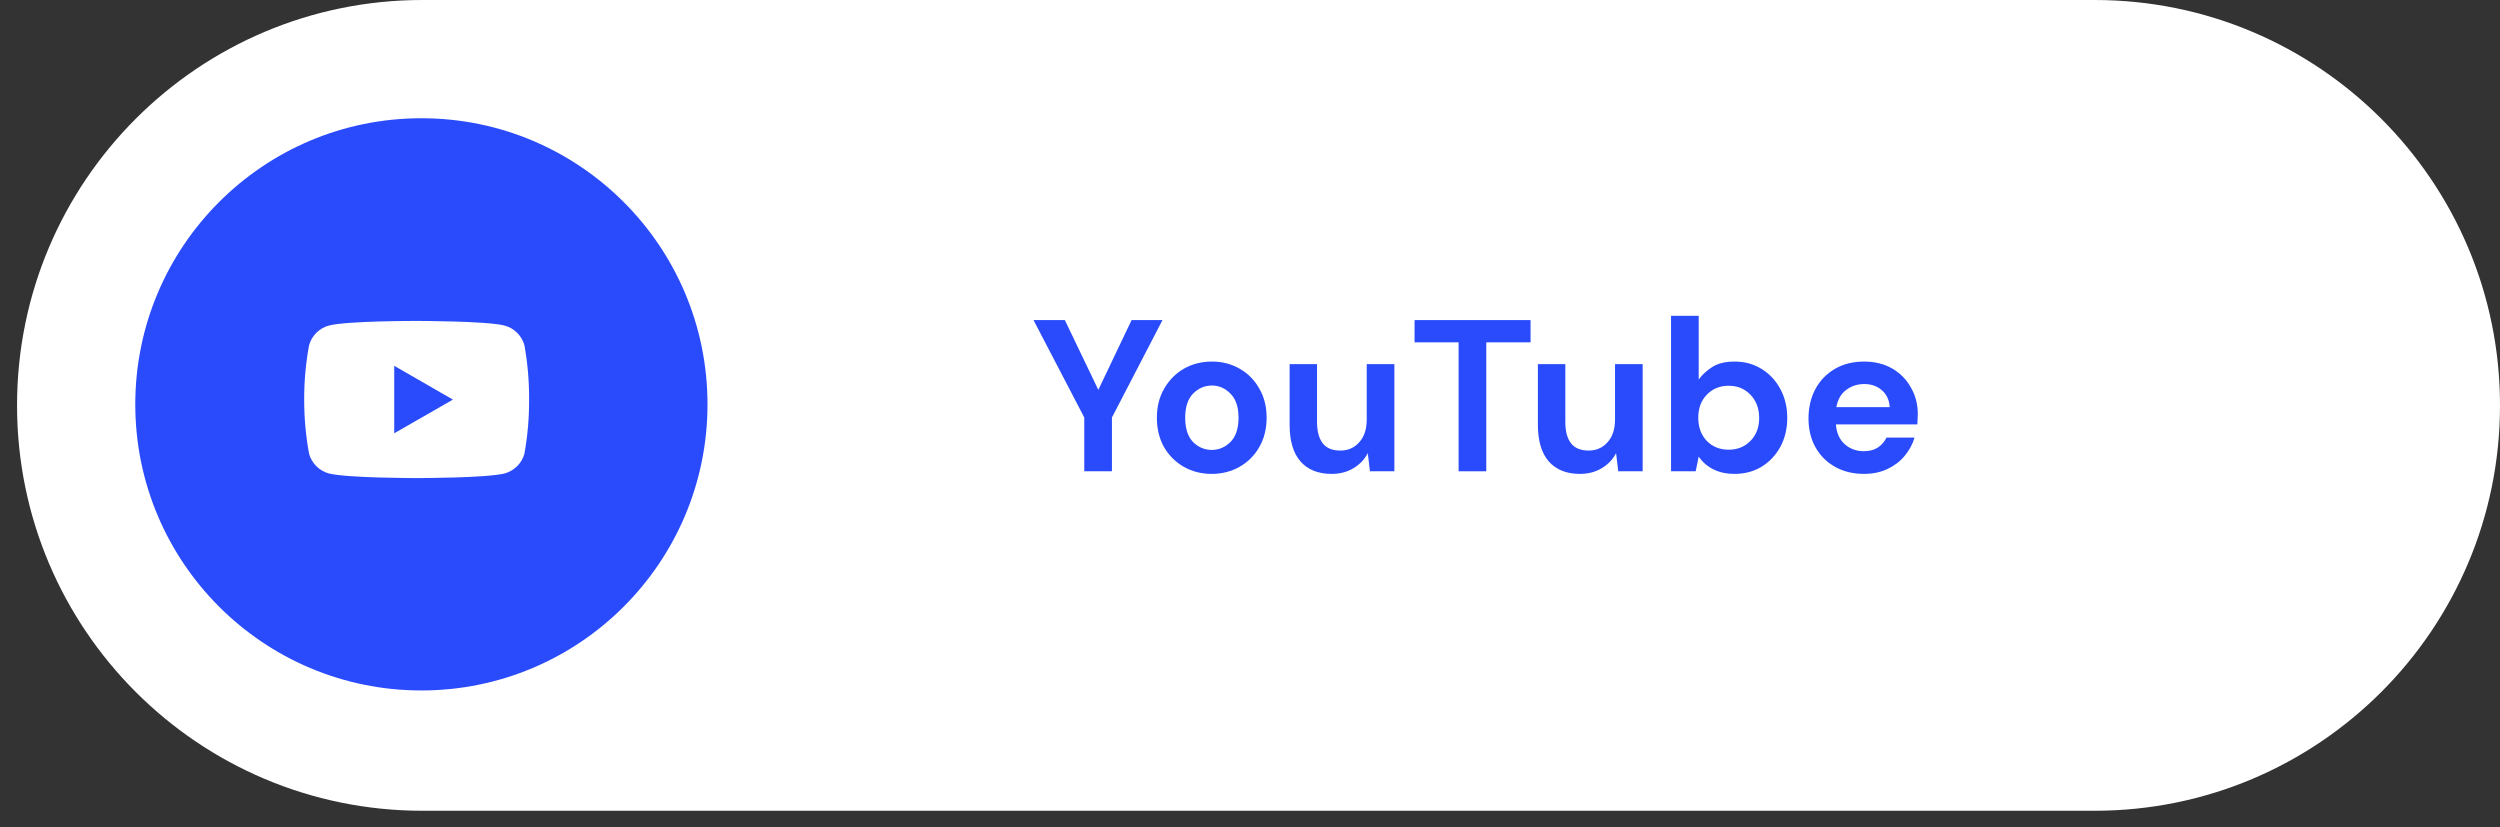 <svg xmlns="http://www.w3.org/2000/svg" width="142" height="47" viewBox="0 0 142 47" fill="none"><rect x="0" y="0" width="142" height="47" fill="#333333" stroke="none"/><path d="M0.968 23.026C0.968 10.309 11.277 0 23.994 0H118.974C131.691 0 142 10.309 142 23.026C142 35.742 131.691 46.051 118.974 46.051H23.994C11.277 46.051 0.968 35.742 0.968 23.026Z" fill="white"></path><path d="M40.186 22.967C40.186 31.942 32.91 39.218 23.935 39.218C14.96 39.218 7.684 31.942 7.684 22.967C7.684 13.992 14.96 6.716 23.935 6.716C32.91 6.716 40.186 13.992 40.186 22.967Z" fill="#2A4BFC"></path><path d="M29.786 19.605C29.712 19.34 29.57 19.099 29.375 18.904C29.18 18.709 28.938 18.569 28.673 18.495C27.677 18.229 23.671 18.229 23.671 18.229C23.671 18.229 19.674 18.222 18.667 18.495C18.402 18.569 18.161 18.71 17.966 18.904C17.772 19.099 17.631 19.34 17.556 19.605C17.367 20.625 17.274 21.661 17.278 22.698C17.276 23.731 17.369 24.761 17.556 25.776C17.631 26.041 17.772 26.283 17.966 26.478C18.161 26.673 18.402 26.814 18.667 26.889C19.663 27.155 23.671 27.155 23.671 27.155C23.671 27.155 27.667 27.155 28.673 26.889C28.938 26.815 29.18 26.673 29.375 26.478C29.57 26.283 29.712 26.042 29.786 25.776C29.969 24.762 30.059 23.73 30.052 22.698C30.059 21.66 29.971 20.627 29.786 19.605ZM22.392 24.61V20.778L25.726 22.698L22.392 24.61Z" fill="white"></path><path d="M61.587 26.769V23.714L58.704 18.181H60.483L62.385 22.144L64.274 18.181H66.029L63.158 23.714V26.769H61.587Z" fill="#2A4BFC"></path><path d="M68.828 26.917C68.239 26.917 67.707 26.782 67.233 26.512C66.766 26.242 66.394 25.87 66.116 25.395C65.846 24.913 65.711 24.356 65.711 23.727C65.711 23.097 65.85 22.545 66.128 22.07C66.406 21.588 66.779 21.211 67.245 20.942C67.719 20.672 68.251 20.537 68.84 20.537C69.421 20.537 69.944 20.672 70.41 20.942C70.885 21.211 71.257 21.588 71.527 22.07C71.805 22.545 71.944 23.097 71.944 23.727C71.944 24.356 71.805 24.913 71.527 25.395C71.257 25.87 70.885 26.242 70.41 26.512C69.936 26.782 69.408 26.917 68.828 26.917ZM68.828 25.555C69.237 25.555 69.592 25.403 69.895 25.101C70.198 24.79 70.349 24.332 70.349 23.727C70.349 23.121 70.198 22.667 69.895 22.365C69.592 22.054 69.241 21.898 68.84 21.898C68.423 21.898 68.063 22.054 67.76 22.365C67.466 22.667 67.319 23.121 67.319 23.727C67.319 24.332 67.466 24.79 67.76 25.101C68.063 25.403 68.419 25.555 68.828 25.555Z" fill="#2A4BFC"></path><path d="M75.63 26.917C74.87 26.917 74.281 26.679 73.863 26.205C73.454 25.731 73.25 25.035 73.25 24.119V20.684H74.808V23.972C74.808 24.495 74.915 24.896 75.127 25.174C75.34 25.453 75.675 25.591 76.133 25.591C76.567 25.591 76.923 25.436 77.201 25.125C77.487 24.814 77.63 24.381 77.63 23.825V20.684H79.201V26.769H77.814L77.691 25.739C77.503 26.099 77.229 26.385 76.869 26.598C76.518 26.81 76.105 26.917 75.63 26.917Z" fill="#2A4BFC"></path><path d="M82.849 26.769V19.445H80.347V18.181H86.935V19.445H84.42V26.769H82.849Z" fill="#2A4BFC"></path><path d="M89.733 26.917C88.972 26.917 88.383 26.679 87.966 26.205C87.557 25.731 87.352 25.035 87.352 24.119V20.684H88.911V23.972C88.911 24.495 89.017 24.896 89.23 25.174C89.442 25.453 89.778 25.591 90.236 25.591C90.669 25.591 91.025 25.436 91.303 25.125C91.589 24.814 91.733 24.381 91.733 23.825V20.684H93.303V26.769H91.917L91.794 25.739C91.606 26.099 91.332 26.385 90.972 26.598C90.62 26.81 90.207 26.917 89.733 26.917Z" fill="#2A4BFC"></path><path d="M98.522 26.917C98.064 26.917 97.663 26.831 97.32 26.659C96.976 26.487 96.698 26.246 96.486 25.935L96.314 26.769H94.915V17.936H96.486V21.555C96.682 21.285 96.94 21.048 97.259 20.843C97.586 20.639 98.007 20.537 98.522 20.537C99.095 20.537 99.606 20.676 100.056 20.954C100.506 21.232 100.862 21.612 101.123 22.095C101.385 22.577 101.516 23.125 101.516 23.739C101.516 24.352 101.385 24.9 101.123 25.383C100.862 25.857 100.506 26.234 100.056 26.512C99.606 26.782 99.095 26.917 98.522 26.917ZM98.191 25.543C98.69 25.543 99.103 25.375 99.43 25.039C99.757 24.704 99.921 24.271 99.921 23.739C99.921 23.207 99.757 22.77 99.43 22.426C99.103 22.082 98.69 21.911 98.191 21.911C97.684 21.911 97.267 22.082 96.94 22.426C96.621 22.761 96.461 23.195 96.461 23.727C96.461 24.258 96.621 24.696 96.94 25.039C97.267 25.375 97.684 25.543 98.191 25.543Z" fill="#2A4BFC"></path><path d="M105.876 26.917C105.262 26.917 104.718 26.786 104.244 26.524C103.77 26.262 103.397 25.894 103.127 25.42C102.858 24.945 102.723 24.397 102.723 23.776C102.723 23.146 102.853 22.586 103.115 22.095C103.385 21.604 103.753 21.224 104.219 20.954C104.694 20.676 105.25 20.537 105.888 20.537C106.485 20.537 107.013 20.668 107.471 20.929C107.929 21.191 108.285 21.551 108.538 22.009C108.8 22.459 108.931 22.962 108.931 23.518C108.931 23.608 108.927 23.702 108.919 23.8C108.919 23.898 108.914 24.001 108.906 24.107H104.281C104.313 24.581 104.477 24.953 104.772 25.224C105.074 25.493 105.438 25.628 105.864 25.628C106.183 25.628 106.448 25.559 106.661 25.42C106.882 25.273 107.045 25.084 107.152 24.855H108.747C108.632 25.24 108.44 25.591 108.17 25.91C107.908 26.221 107.581 26.467 107.189 26.647C106.804 26.827 106.367 26.917 105.876 26.917ZM105.888 21.813C105.504 21.813 105.164 21.923 104.87 22.144C104.575 22.357 104.387 22.684 104.305 23.125H107.336C107.311 22.725 107.164 22.406 106.894 22.168C106.624 21.931 106.289 21.813 105.888 21.813Z" fill="#2A4BFC"></path></svg>